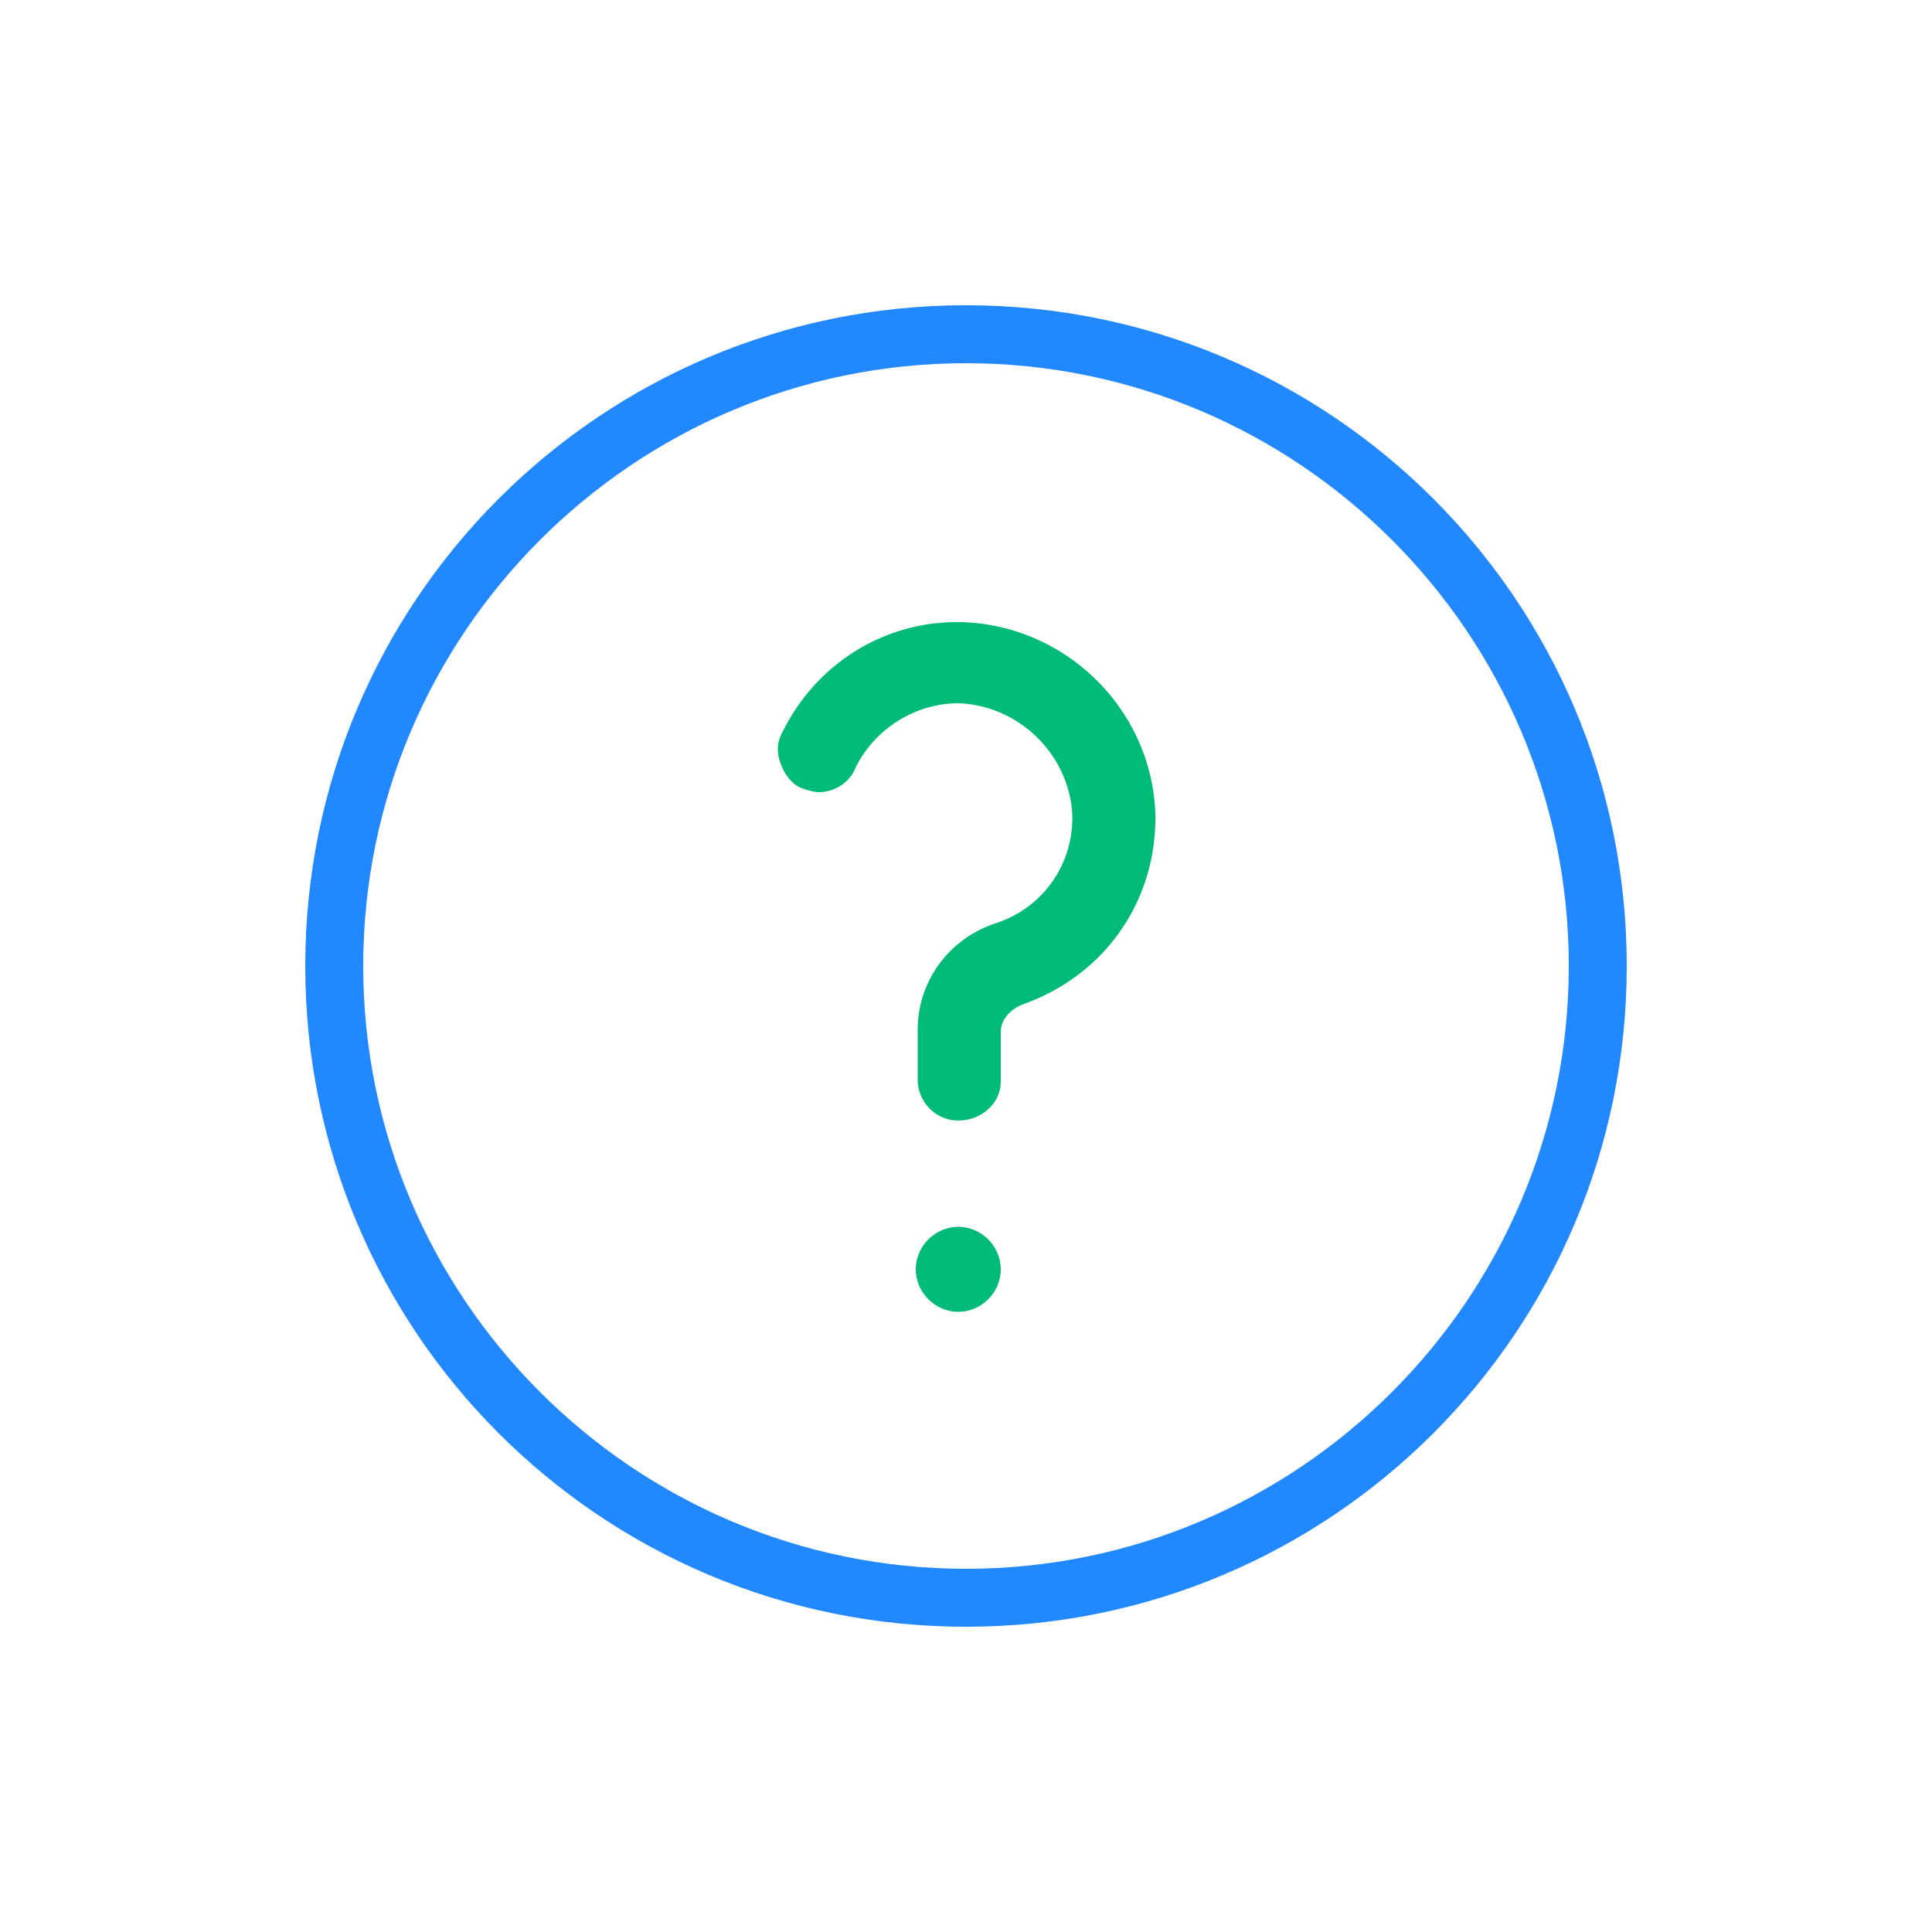 <?xml version="1.0" encoding="utf-8"?>
<!-- Generator: Adobe Illustrator 25.4.1, SVG Export Plug-In . SVG Version: 6.00 Build 0)  -->
<svg version="1.1" id="レイヤー_1" xmlns="http://www.w3.org/2000/svg" xmlns:xlink="http://www.w3.org/1999/xlink" x="0px"
	 y="0px" viewBox="0 0 100 100" style="enable-background:new 0 0 100 100;" xml:space="preserve">
<style type="text/css">
	.st0{fill:#2288FF;}
	.st1{fill:#00BB77;}
</style>
<path class="st0" d="M50,84.2c-18.9,0-34.2-15.3-34.2-34.2S31.1,15.8,50,15.8S84.2,31.1,84.2,50S68.9,84.2,50,84.2z M50,18.8
	c-17.2,0-31.2,14-31.2,31.2s14,31.2,31.2,31.2s31.2-14,31.2-31.2S67.2,18.8,50,18.8z"/>
<g>
	<path class="st1" d="M49.6,67.9c-1.2,0-2.2-1-2.2-2.2s1-2.2,2.2-2.2c1.2,0,2.2,1,2.2,2.2S50.8,67.9,49.6,67.9z"/>
	<path class="st1" d="M49.6,58c-1.2,0-2.1-1-2.1-2.1v-2.6c0-2.5,1.6-4.7,4-5.5c2.5-0.8,4.1-3.1,4-5.7c-0.2-3.1-2.8-5.6-5.9-5.7
		c-2.2,0-4.3,1.3-5.3,3.3C44,40.5,43.2,41,42.4,41c-0.3,0-0.6-0.1-0.9-0.2c-0.5-0.2-0.9-0.7-1.1-1.3c-0.2-0.5-0.2-1.1,0.1-1.6
		c1.7-3.5,5.2-5.7,9-5.7c5.5,0,10.1,4.4,10.3,9.9c0.1,4.5-2.6,8.4-6.9,9.9c-0.5,0.2-1.1,0.7-1.1,1.4v2.6C51.8,57.1,50.8,58,49.6,58z
		"/>
</g>
</svg>
